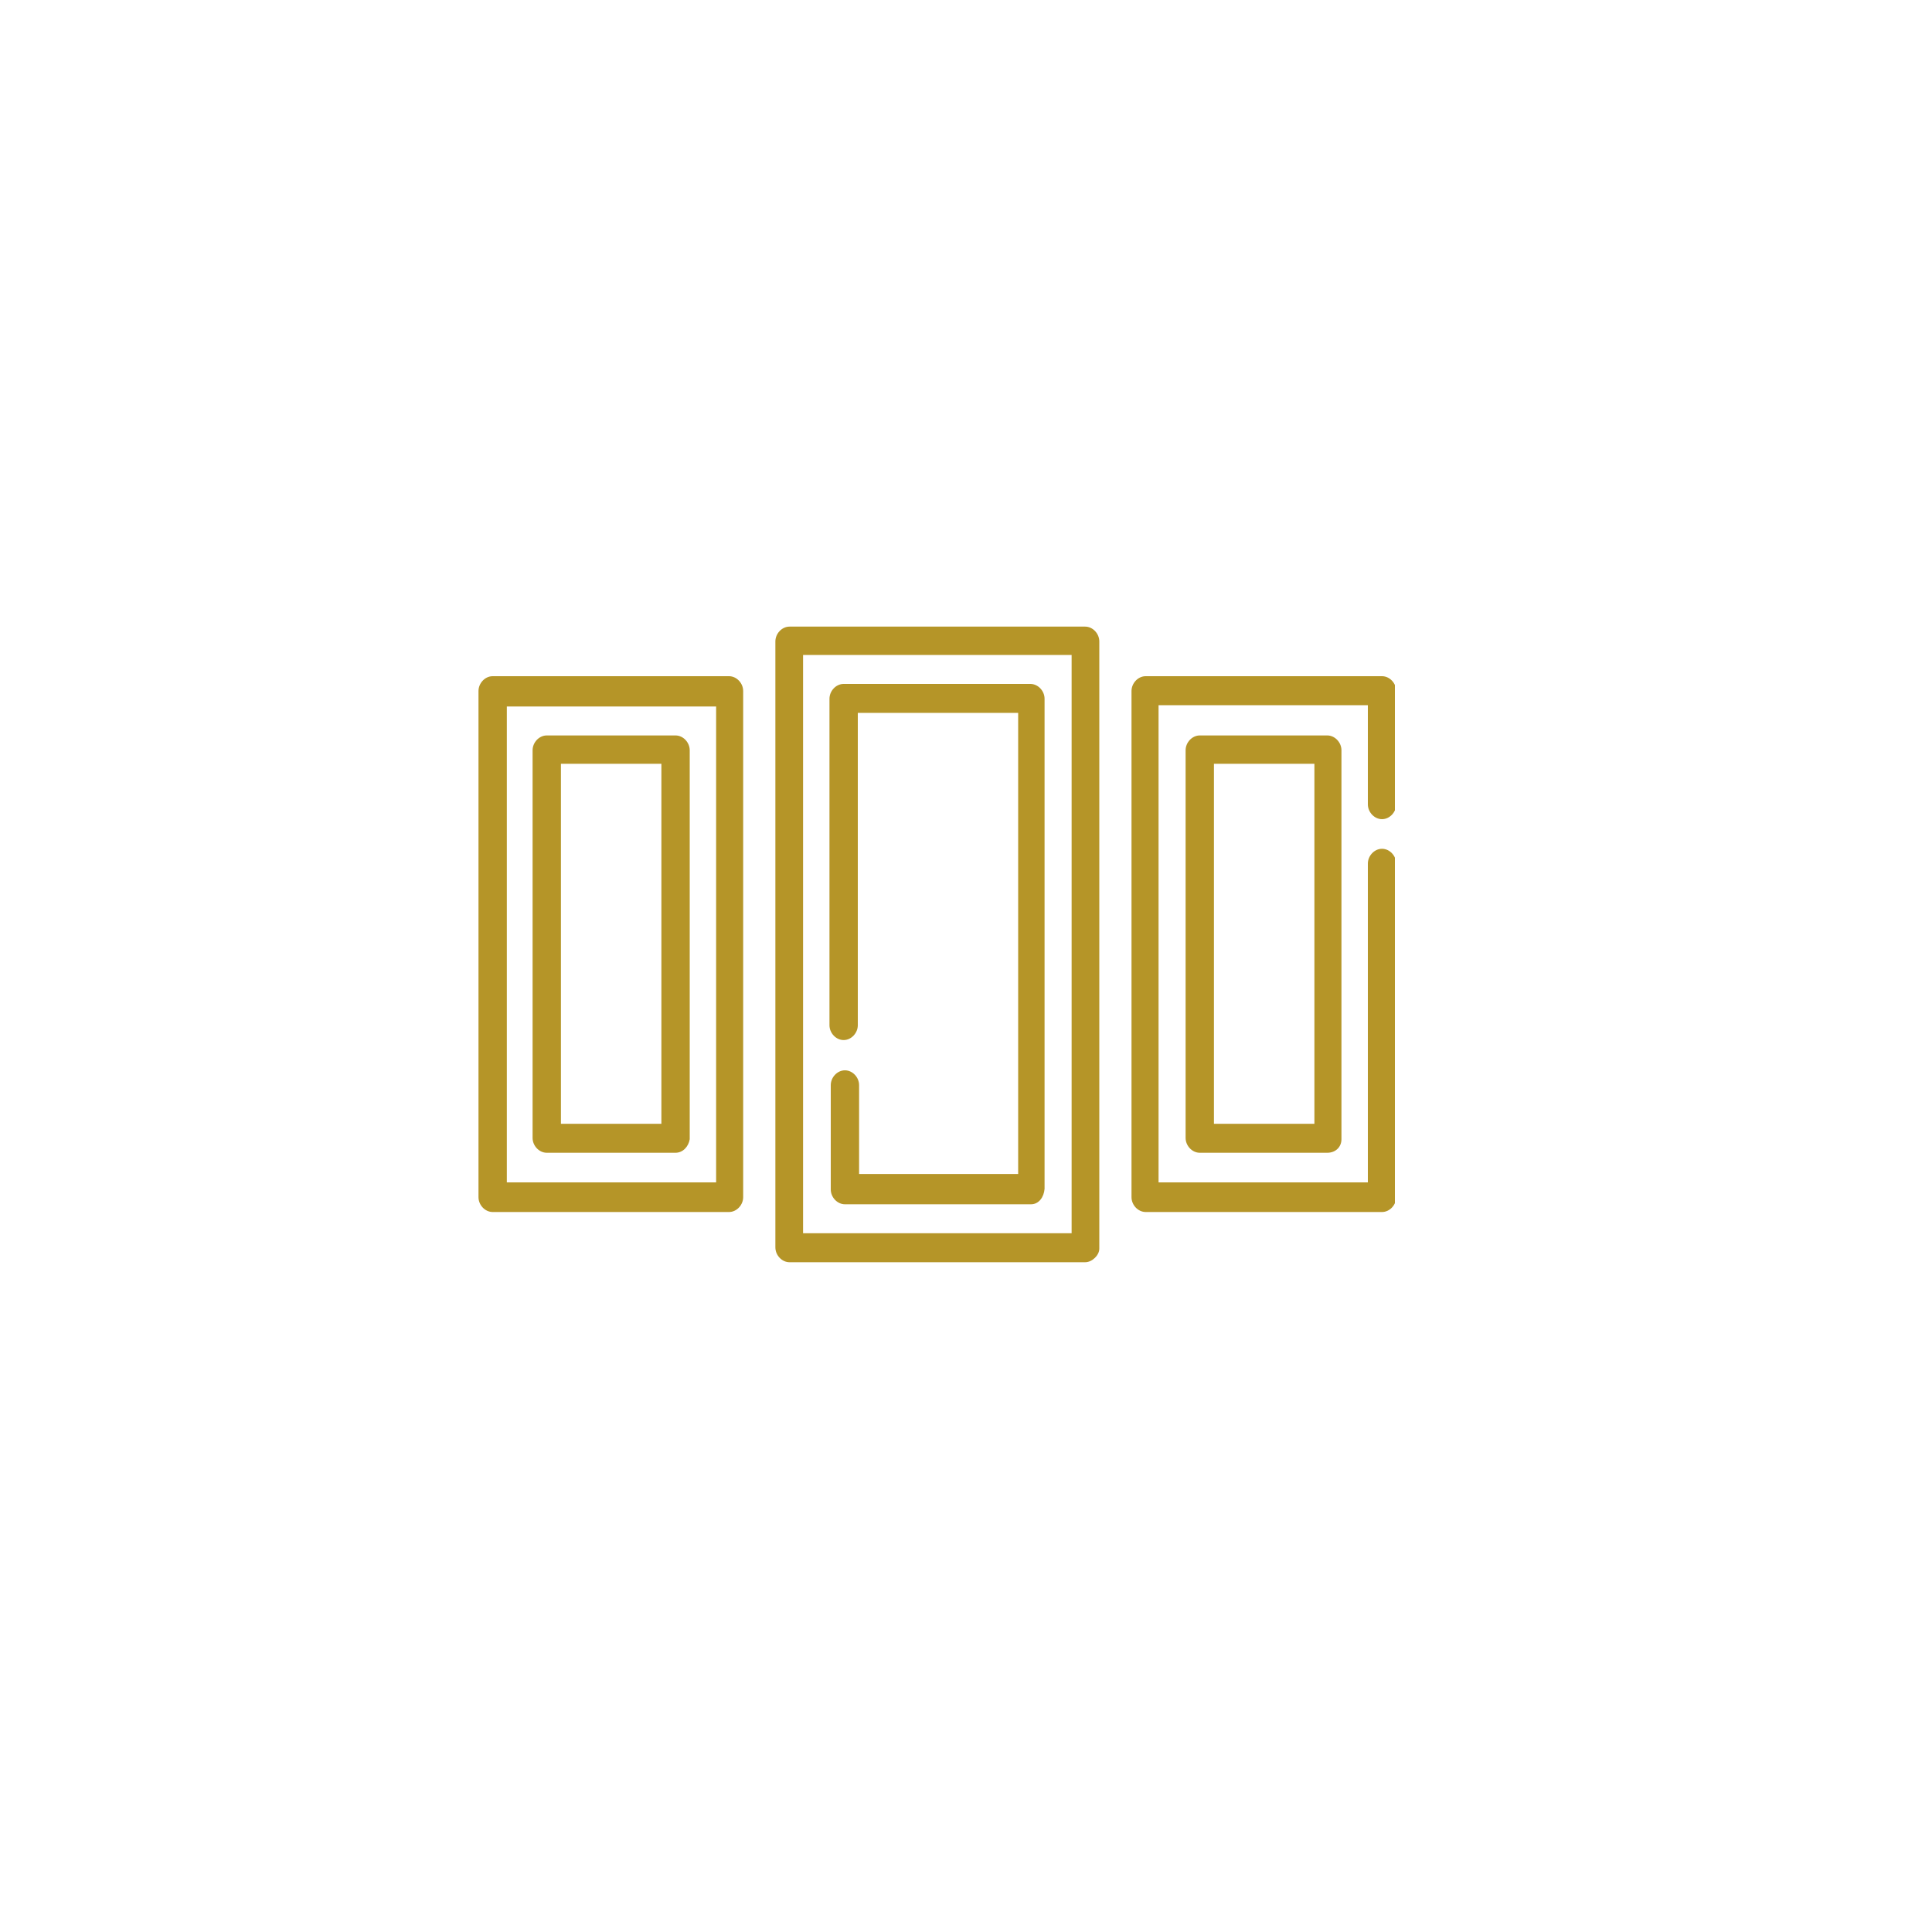 <?xml version="1.0" encoding="utf-8"?>
<!-- Generator: Adobe Illustrator 26.2.1, SVG Export Plug-In . SVG Version: 6.00 Build 0)  -->
<svg version="1.1" id="Layer_1" xmlns="http://www.w3.org/2000/svg" xmlns:xlink="http://www.w3.org/1999/xlink" x="0px" y="0px"
	 viewBox="0 0 300 300" style="enable-background:new 0 0 300 300;" xml:space="preserve">
<style type="text/css">
	.st0{clip-path:url(#SVGID_00000147928798370217858400000003816358364414317448_);}
	.st1{fill:#B59528;}
</style>
<g>
	<g>
		<defs>
			<rect id="SVGID_1_" x="74.3" y="97.2" width="142.3" height="98.8"/>
		</defs>
		<clipPath id="SVGID_00000001645308294910083660000012339756750607633572_">
			<use xlink:href="#SVGID_1_"  style="overflow:visible;"/>
		</clipPath>
		<g id="Group_252-2" style="clip-path:url(#SVGID_00000001645308294910083660000012339756750607633572_);">
			<path id="Path_245" class="st1" d="M113.2,188.2H76.5c-1.2,0-2.2-1.1-2.2-2.3v-78.6c0-1.2,1-2.3,2.2-2.3h36.7
				c1.2,0,2.2,1.1,2.2,2.3v78.6C115.4,187.1,114.4,188.2,113.2,188.2L113.2,188.2 M78.7,183.6h32.5v-73.9H78.7V183.6z"/>
			<path id="Path_246" class="st1" d="M104.9,179h-20c-1.2,0-2.2-1.1-2.2-2.3l0,0v-60.2c0-1.2,1-2.3,2.2-2.3l0,0h20
				c1.2,0,2.2,1.1,2.2,2.3l0,0v60.4C106.9,178.1,106,179,104.9,179L104.9,179 M87.1,174.5h15.6v-55.9H87.1V174.5z"/>
			<path id="Path_247" class="st1" d="M214.6,188.2h-36.7c-1.2,0-2.2-1.1-2.2-2.3v-78.6c0-1.2,1-2.3,2.2-2.3h36.7
				c1.2,0,2.2,1.1,2.2,2.3v17.6c0,1.2-1,2.3-2.2,2.3s-2.2-1.1-2.2-2.3v-15.4h-32.5v74.1h32.5v-49.5c0-1.2,1-2.3,2.2-2.3
				s2.2,1.1,2.2,2.3l0,0v51.8C216.8,187.1,215.8,188.2,214.6,188.2"/>
			<path id="Path_248" class="st1" d="M206.1,179h-19.8c-1.2,0-2.2-1.1-2.2-2.3l0,0v-60.2c0-1.2,1-2.3,2.2-2.3l0,0h19.8
				c1.2,0,2.2,1.1,2.2,2.3l0,0v60.4C208.3,178.1,207.4,179,206.1,179L206.1,179 M188.5,174.5h15.6v-55.9h-15.6V174.5z"/>
			<path id="Path_249" class="st1" d="M168.5,196h-45.9c-1.2,0-2.2-1.1-2.2-2.3l0,0V99.6c0-1.2,1-2.3,2.2-2.3l0,0h45.9
				c1.2,0,2.2,1.1,2.2,2.3l0,0v94.3C170.7,194.9,169.6,196,168.5,196 M124.7,191.5h41.7v-89.8h-41.7V191.5z"/>
			<path id="Path_250" class="st1" d="M160.1,187h-28.9c-1.2,0-2.2-1.1-2.2-2.3l0,0v-16.2c0-1.2,1-2.3,2.2-2.3
				c1.2,0,2.2,1.1,2.2,2.3v13.8h24.7v-71.6h-24.9v48.5c0,1.2-1,2.3-2.2,2.3s-2.2-1.1-2.2-2.3v-50.7c0-1.2,1-2.3,2.2-2.3l0,0H160
				c1.2,0,2.2,1.1,2.2,2.3l0,0v76.1C162.1,185.9,161.3,187,160.1,187L160.1,187"/>
		</g>
	</g>
</g>
</svg>
